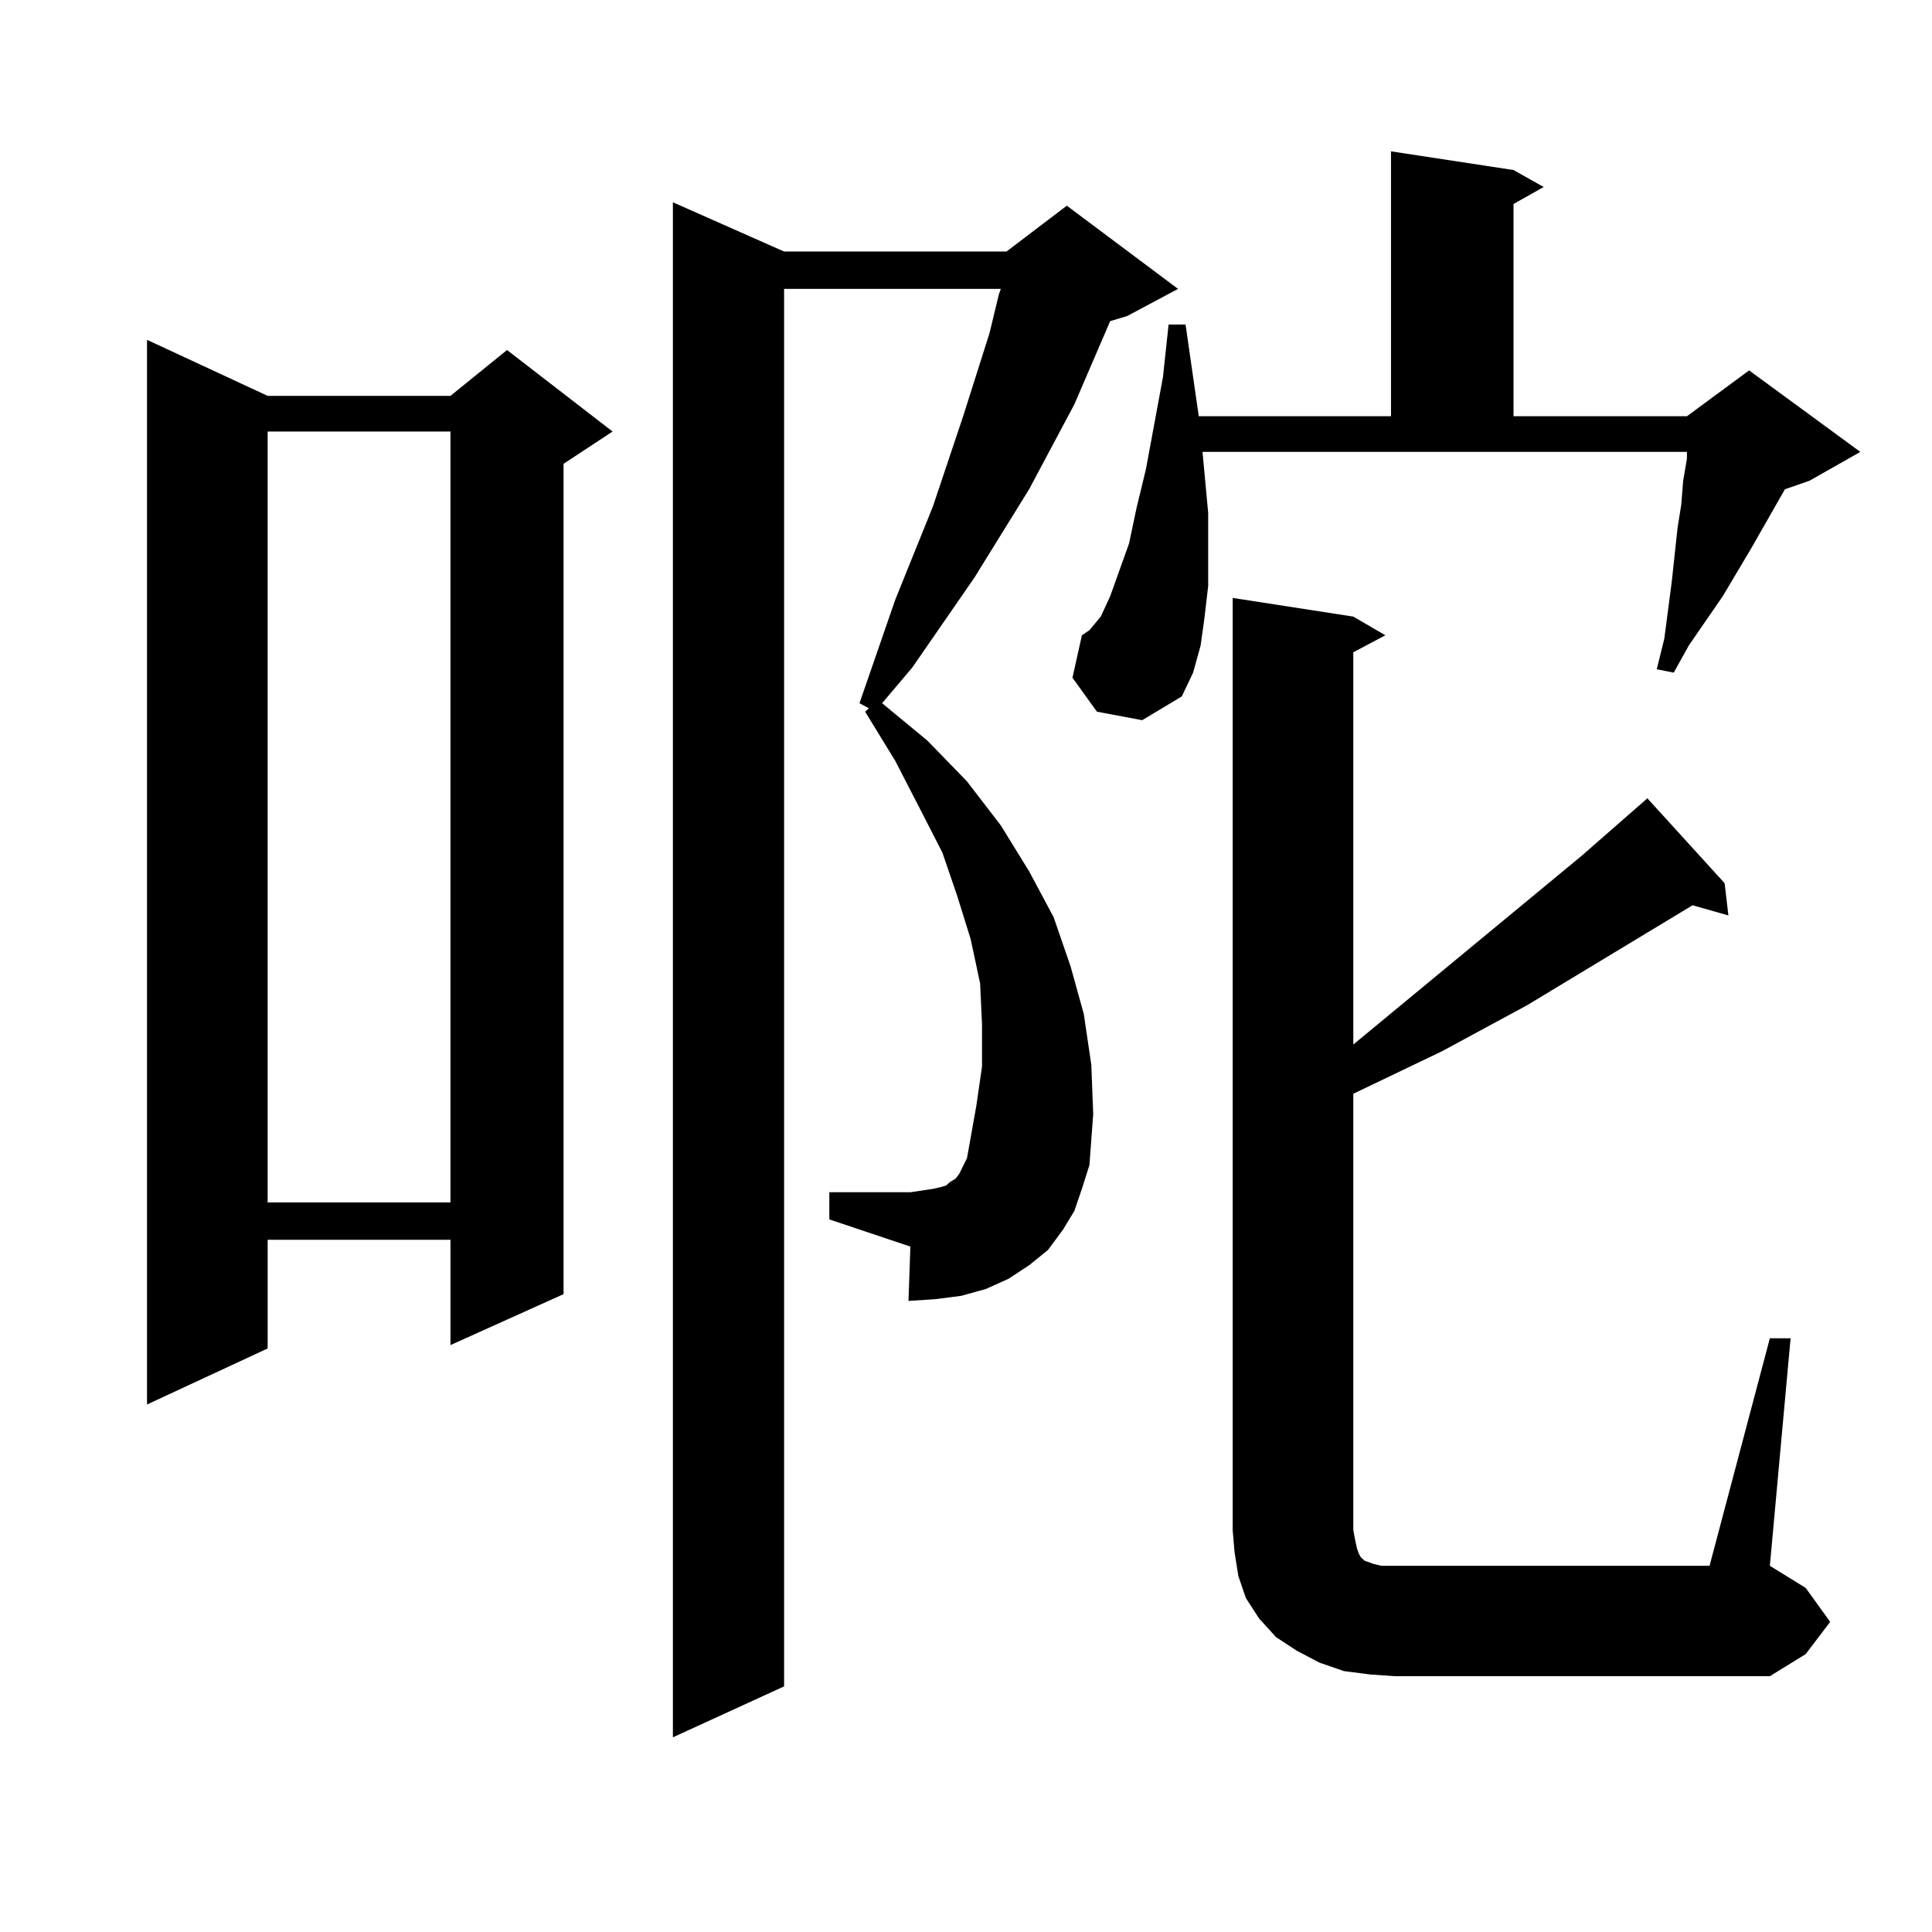 <?xml version="1.0" encoding="utf-8"?>
<!-- Generator: Adobe Illustrator 16.0.0, SVG Export Plug-In . SVG Version: 6.00 Build 0)  -->
<!DOCTYPE svg PUBLIC "-//W3C//DTD SVG 1.1//EN" "http://www.w3.org/Graphics/SVG/1.1/DTD/svg11.dtd">
<svg version="1.1" id="图层_1" xmlns="http://www.w3.org/2000/svg" xmlns:xlink="http://www.w3.org/1999/xlink" x="0px" y="0px"
	 width="1000px" height="1000px" viewBox="0 0 1000 1000" enable-background="new 0 0 1000 1000" xml:space="preserve">
<path d="M138.534,204.898h94.632l29.268-23.73l54.633,42.188l-25.365,16.699V669.84l-58.535,26.367v-54.492h-94.632v56.25
	l-62.438,29.004V175.895L138.534,204.898z M138.534,223.355v399.023h94.632V223.355H138.534z M556.084,626.773l-5.854,9.668
	l-7.805,10.547l-9.756,7.91l-10.731,7.031l-11.707,5.273l-12.683,3.516l-13.658,1.758l-13.658,0.879l0.976-28.125l-41.95-14.063
	v-14.063h41.95l5.854-0.879l5.854-0.879l3.902-0.879l2.927-0.879l1.951-1.758l2.927-1.758l1.951-2.637l3.902-7.91l0.976-5.273
	l3.902-21.973l2.927-20.215v-21.973L507.305,509l-4.878-22.852l-6.829-21.973l-7.805-22.852l-11.707-22.852l-12.683-24.609
	l-15.609-25.488l1.951-1.758l-4.878-2.637l18.536-53.613l19.512-48.34l15.609-46.582l13.658-43.066l4.878-20.215l0.976-2.637
	H405.844v723.34l-57.56,26.367V104.703l57.56,25.488h115.119l31.219-23.73l57.56,43.066l-26.341,14.063l-8.78,2.637l-18.536,43.066
	l-23.414,43.945l-28.292,45.703l-32.194,46.582l-15.609,18.457l23.414,19.336l20.487,21.094l17.561,22.852l14.634,23.73
	l12.683,23.73l8.78,25.488l6.829,24.609l3.902,26.367l0.976,25.488l-1.951,26.367l-3.902,12.305L556.084,626.773z M567.792,368.375
	l-12.683-17.578l4.878-21.973l3.902-2.637l5.854-7.031l4.878-10.547l9.756-27.246l3.902-18.457l4.878-20.215l8.78-47.461
	l2.927-27.246h8.78l6.829,47.461h99.51V78.336l63.413,9.668l15.609,8.789l-15.609,8.789v109.863h89.754l32.194-23.73l57.56,42.188
	l-26.341,14.941l-12.683,4.395L906.32,284l-14.634,24.609l-17.561,25.488l-7.805,14.063l-8.78-1.758l3.902-15.82l1.951-14.941
	l1.951-14.941l2.927-27.246l1.951-12.305l0.976-12.305l1.951-11.426v-3.516H622.424l0.976,10.547l1.951,21.094v37.793l-1.951,16.699
	l-1.951,14.063l-3.902,14.063l-5.854,12.305l-20.487,12.305L567.792,368.375z M916.076,692.691h10.731l-10.731,117.773
	l18.536,11.426l12.683,17.578l-12.683,16.699l-18.536,11.426H721.934l-12.683-0.879l-13.658-1.758l-12.683-4.395l-11.707-6.152
	l-10.731-7.031l-8.78-9.668l-6.829-10.547l-3.902-11.426l-1.951-12.305l-0.976-11.426v-482.52l62.438,9.668l16.585,9.668
	l-16.585,8.789v203.027l118.046-97.559l33.17-29.004l0.976-0.879l39.999,43.945l1.951,16.699l-18.536-5.273l-85.852,51.855
	l-43.901,23.73l-45.853,21.973v225.879l0.976,5.273l0.976,4.395l0.976,2.637l0.976,1.758l1.951,1.758l4.878,1.758l3.902,0.879h6.829
	h162.923L916.076,692.691z"/>
</svg>

